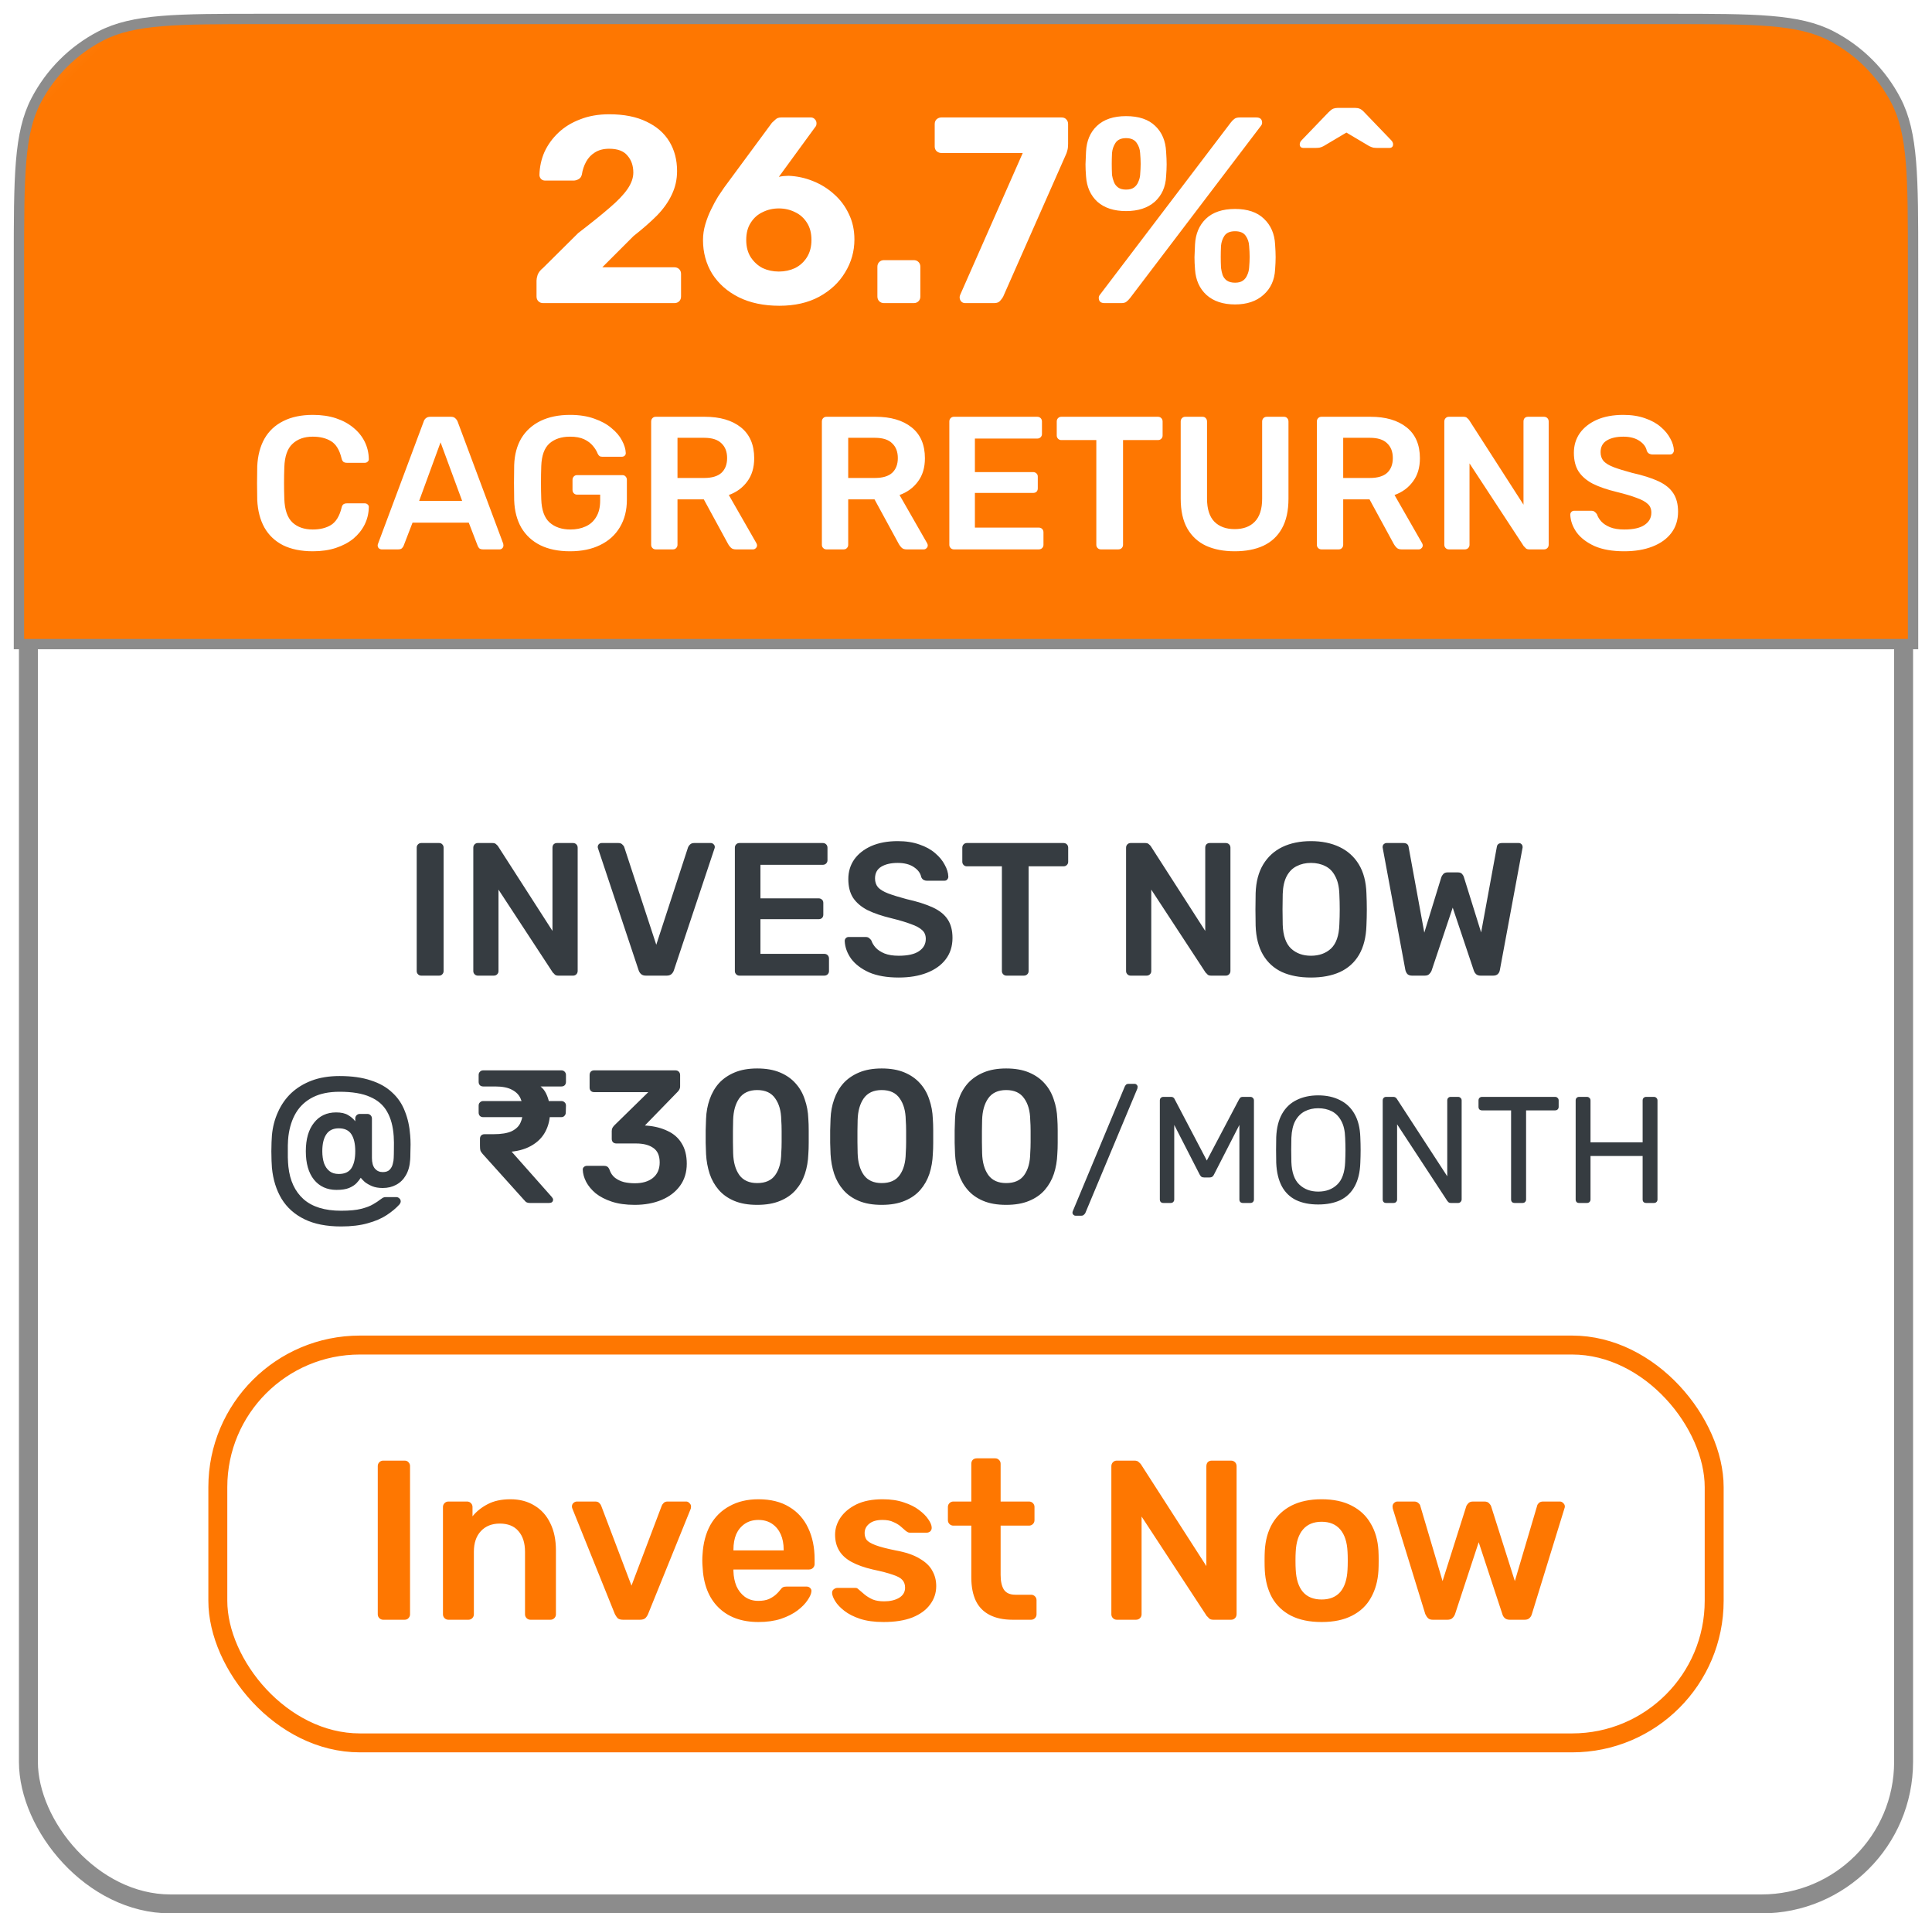 <svg width="102" height="101" viewBox="0 0 102 101" fill="none" xmlns="http://www.w3.org/2000/svg">
<rect x="1.5" y="1.5" width="99" height="99" rx="7.5" fill="white"/>
<rect x="1.5" y="1.5" width="99" height="99" rx="7.5" stroke="#8C8C8C"/>
<g clip-path="url(#clip0_1323_1335)">
<path d="M1 13.88C1 9.324 1 7.046 1.901 5.312C2.66 3.851 3.851 2.66 5.312 1.901C7.046 1 9.324 1 13.88 1H88.12C92.676 1 94.954 1 96.688 1.901C98.149 2.66 99.34 3.851 100.099 5.312C101 7.046 101 9.324 101 13.88V34H1V13.88Z" fill="#FE7701"/>
<path d="M28.676 16C28.573 16 28.489 15.967 28.424 15.902C28.358 15.837 28.326 15.753 28.326 15.65V14.81C28.326 14.735 28.344 14.637 28.382 14.516C28.428 14.385 28.526 14.259 28.676 14.138L30.524 12.304C31.205 11.781 31.756 11.338 32.176 10.974C32.605 10.61 32.922 10.279 33.128 9.98C33.333 9.681 33.436 9.392 33.436 9.112C33.436 8.748 33.333 8.449 33.128 8.216C32.932 7.973 32.61 7.852 32.162 7.852C31.863 7.852 31.611 7.917 31.406 8.048C31.21 8.169 31.056 8.333 30.944 8.538C30.832 8.743 30.757 8.967 30.72 9.21C30.692 9.331 30.631 9.415 30.538 9.462C30.454 9.509 30.365 9.532 30.272 9.532H28.788C28.694 9.532 28.62 9.504 28.564 9.448C28.508 9.383 28.48 9.313 28.48 9.238C28.489 8.809 28.578 8.403 28.746 8.02C28.923 7.637 29.17 7.297 29.488 6.998C29.805 6.699 30.188 6.466 30.636 6.298C31.084 6.121 31.592 6.032 32.162 6.032C32.946 6.032 33.604 6.163 34.136 6.424C34.668 6.676 35.069 7.026 35.34 7.474C35.61 7.922 35.746 8.44 35.746 9.028C35.746 9.476 35.652 9.891 35.466 10.274C35.288 10.657 35.027 11.025 34.682 11.38C34.336 11.725 33.926 12.085 33.45 12.458L31.798 14.11H35.606C35.708 14.11 35.792 14.143 35.858 14.208C35.923 14.273 35.956 14.357 35.956 14.46V15.65C35.956 15.753 35.923 15.837 35.858 15.902C35.792 15.967 35.708 16 35.606 16H28.676ZM41.147 16.14C40.325 16.14 39.611 15.991 39.005 15.692C38.407 15.393 37.941 14.983 37.605 14.46C37.278 13.928 37.115 13.331 37.115 12.668C37.115 12.388 37.157 12.108 37.241 11.828C37.325 11.548 37.427 11.287 37.549 11.044C37.67 10.792 37.791 10.568 37.913 10.372C38.043 10.176 38.151 10.017 38.235 9.896L40.755 6.48C40.801 6.433 40.862 6.377 40.937 6.312C41.011 6.237 41.114 6.2 41.245 6.2H42.813C42.897 6.2 42.967 6.233 43.023 6.298C43.079 6.354 43.107 6.424 43.107 6.508C43.107 6.545 43.102 6.583 43.093 6.62C43.083 6.648 43.069 6.671 43.051 6.69L41.119 9.336C41.193 9.317 41.277 9.303 41.371 9.294C41.473 9.285 41.562 9.28 41.637 9.28C42.085 9.299 42.514 9.392 42.925 9.56C43.345 9.728 43.718 9.961 44.045 10.26C44.371 10.549 44.628 10.895 44.815 11.296C45.011 11.697 45.109 12.145 45.109 12.64C45.109 13.265 44.945 13.844 44.619 14.376C44.301 14.908 43.844 15.337 43.247 15.664C42.659 15.981 41.959 16.14 41.147 16.14ZM41.119 14.334C41.427 14.334 41.711 14.273 41.973 14.152C42.234 14.021 42.444 13.83 42.603 13.578C42.761 13.326 42.841 13.023 42.841 12.668C42.841 12.304 42.761 12.001 42.603 11.758C42.444 11.506 42.234 11.319 41.973 11.198C41.711 11.067 41.427 11.002 41.119 11.002C40.811 11.002 40.526 11.067 40.265 11.198C40.003 11.319 39.793 11.506 39.635 11.758C39.476 12.001 39.397 12.304 39.397 12.668C39.397 13.023 39.476 13.326 39.635 13.578C39.803 13.83 40.013 14.021 40.265 14.152C40.526 14.273 40.811 14.334 41.119 14.334ZM46.672 16C46.57 16 46.486 15.967 46.42 15.902C46.355 15.837 46.322 15.753 46.322 15.65V14.082C46.322 13.979 46.355 13.895 46.42 13.83C46.486 13.765 46.57 13.732 46.672 13.732H48.24C48.343 13.732 48.427 13.765 48.492 13.83C48.558 13.895 48.59 13.979 48.59 14.082V15.65C48.59 15.753 48.558 15.837 48.492 15.902C48.427 15.967 48.343 16 48.24 16H46.672ZM50.958 16C50.874 16 50.804 15.972 50.748 15.916C50.692 15.851 50.664 15.776 50.664 15.692C50.664 15.655 50.673 15.613 50.692 15.566L53.996 8.076H49.698C49.605 8.076 49.521 8.043 49.446 7.978C49.381 7.913 49.348 7.833 49.348 7.74V6.55C49.348 6.447 49.381 6.363 49.446 6.298C49.521 6.233 49.605 6.2 49.698 6.2H56.04C56.152 6.2 56.236 6.233 56.292 6.298C56.357 6.363 56.39 6.447 56.39 6.55V7.6C56.39 7.74 56.376 7.857 56.348 7.95C56.329 8.034 56.297 8.123 56.25 8.216L52.96 15.664C52.932 15.72 52.881 15.79 52.806 15.874C52.741 15.958 52.633 16 52.484 16H50.958ZM58.317 16C58.111 16 58.009 15.907 58.009 15.72C58.009 15.664 58.027 15.613 58.065 15.566L64.981 6.466C65.046 6.382 65.111 6.317 65.177 6.27C65.242 6.223 65.335 6.2 65.457 6.2H66.325C66.53 6.2 66.633 6.293 66.633 6.48C66.633 6.536 66.614 6.587 66.577 6.634L59.661 15.734C59.595 15.818 59.53 15.883 59.465 15.93C59.409 15.977 59.315 16 59.185 16H58.317ZM65.205 16.07C64.57 16.07 64.066 15.902 63.693 15.566C63.329 15.23 63.128 14.782 63.091 14.222C63.072 13.979 63.063 13.765 63.063 13.578C63.072 13.391 63.081 13.167 63.091 12.906C63.119 12.346 63.31 11.893 63.665 11.548C64.029 11.203 64.542 11.03 65.205 11.03C65.867 11.03 66.376 11.203 66.731 11.548C67.095 11.893 67.291 12.346 67.319 12.906C67.337 13.167 67.347 13.391 67.347 13.578C67.347 13.765 67.337 13.979 67.319 14.222C67.291 14.782 67.085 15.23 66.703 15.566C66.329 15.902 65.83 16.07 65.205 16.07ZM65.205 14.922C65.382 14.922 65.522 14.885 65.625 14.81C65.727 14.735 65.802 14.637 65.849 14.516C65.905 14.395 65.937 14.269 65.947 14.138C65.965 13.923 65.975 13.732 65.975 13.564C65.975 13.387 65.965 13.191 65.947 12.976C65.937 12.78 65.877 12.603 65.765 12.444C65.653 12.285 65.466 12.206 65.205 12.206C64.943 12.206 64.757 12.285 64.645 12.444C64.542 12.603 64.481 12.78 64.463 12.976C64.453 13.191 64.449 13.387 64.449 13.564C64.449 13.732 64.453 13.923 64.463 14.138C64.481 14.269 64.509 14.395 64.547 14.516C64.593 14.637 64.668 14.735 64.771 14.81C64.883 14.885 65.027 14.922 65.205 14.922ZM59.451 11.142C58.816 11.142 58.312 10.979 57.939 10.652C57.575 10.316 57.374 9.868 57.337 9.308C57.318 9.065 57.309 8.855 57.309 8.678C57.318 8.491 57.327 8.267 57.337 8.006C57.365 7.437 57.556 6.984 57.911 6.648C58.275 6.303 58.788 6.13 59.451 6.13C60.123 6.13 60.636 6.303 60.991 6.648C61.345 6.984 61.537 7.437 61.565 8.006C61.583 8.267 61.593 8.491 61.593 8.678C61.593 8.855 61.583 9.065 61.565 9.308C61.537 9.868 61.336 10.316 60.963 10.652C60.589 10.979 60.085 11.142 59.451 11.142ZM59.451 10.008C59.628 10.008 59.768 9.971 59.871 9.896C59.973 9.821 60.048 9.723 60.095 9.602C60.151 9.481 60.183 9.359 60.193 9.238C60.211 9.014 60.221 8.818 60.221 8.65C60.221 8.473 60.211 8.281 60.193 8.076C60.183 7.88 60.123 7.703 60.011 7.544C59.899 7.376 59.712 7.292 59.451 7.292C59.189 7.292 59.003 7.376 58.891 7.544C58.788 7.703 58.727 7.88 58.709 8.076C58.699 8.281 58.695 8.473 58.695 8.65C58.695 8.818 58.699 9.014 58.709 9.238C58.727 9.359 58.76 9.481 58.807 9.602C58.853 9.723 58.928 9.821 59.031 9.896C59.133 9.971 59.273 10.008 59.451 10.008ZM68.83 7.81C68.69 7.81 68.62 7.745 68.62 7.614C68.62 7.539 68.657 7.465 68.732 7.39L70.132 5.934C70.234 5.831 70.318 5.766 70.384 5.738C70.458 5.71 70.538 5.696 70.622 5.696H71.546C71.639 5.696 71.718 5.71 71.784 5.738C71.858 5.766 71.942 5.831 72.036 5.934L73.436 7.39C73.51 7.465 73.548 7.539 73.548 7.614C73.548 7.745 73.478 7.81 73.338 7.81H72.75C72.675 7.81 72.596 7.805 72.512 7.796C72.437 7.777 72.362 7.749 72.288 7.712L71.084 6.998L69.88 7.712C69.814 7.749 69.74 7.777 69.656 7.796C69.572 7.805 69.492 7.81 69.418 7.81H68.83Z" fill="white"/>
<path d="M16.521 29.1C15.901 29.1 15.374 28.993 14.941 28.78C14.514 28.56 14.188 28.25 13.961 27.85C13.734 27.443 13.608 26.957 13.581 26.39C13.574 26.117 13.571 25.823 13.571 25.51C13.571 25.197 13.574 24.897 13.581 24.61C13.608 24.05 13.734 23.567 13.961 23.16C14.194 22.753 14.524 22.443 14.951 22.23C15.384 22.01 15.908 21.9 16.521 21.9C16.974 21.9 17.381 21.96 17.741 22.08C18.101 22.2 18.408 22.367 18.661 22.58C18.914 22.787 19.111 23.03 19.251 23.31C19.391 23.59 19.464 23.893 19.471 24.22C19.478 24.28 19.458 24.33 19.411 24.37C19.371 24.41 19.321 24.43 19.261 24.43H18.311C18.238 24.43 18.178 24.413 18.131 24.38C18.084 24.34 18.051 24.277 18.031 24.19C17.924 23.75 17.741 23.45 17.481 23.29C17.221 23.13 16.898 23.05 16.511 23.05C16.064 23.05 15.708 23.177 15.441 23.43C15.174 23.677 15.031 24.087 15.011 24.66C14.991 25.207 14.991 25.767 15.011 26.34C15.031 26.913 15.174 27.327 15.441 27.58C15.708 27.827 16.064 27.95 16.511 27.95C16.898 27.95 17.221 27.87 17.481 27.71C17.741 27.543 17.924 27.243 18.031 26.81C18.051 26.717 18.084 26.653 18.131 26.62C18.178 26.587 18.238 26.57 18.311 26.57H19.261C19.321 26.57 19.371 26.59 19.411 26.63C19.458 26.67 19.478 26.72 19.471 26.78C19.464 27.107 19.391 27.41 19.251 27.69C19.111 27.97 18.914 28.217 18.661 28.43C18.408 28.637 18.101 28.8 17.741 28.92C17.381 29.04 16.974 29.1 16.521 29.1ZM20.149 29C20.096 29 20.046 28.98 19.999 28.94C19.959 28.9 19.939 28.85 19.939 28.79C19.939 28.763 19.945 28.733 19.959 28.7L22.369 22.25C22.389 22.183 22.425 22.127 22.479 22.08C22.539 22.027 22.619 22 22.719 22H23.809C23.909 22 23.985 22.027 24.039 22.08C24.092 22.127 24.132 22.183 24.159 22.25L26.569 28.7C26.576 28.733 26.579 28.763 26.579 28.79C26.579 28.85 26.559 28.9 26.519 28.94C26.479 28.98 26.432 29 26.379 29H25.509C25.416 29 25.346 28.98 25.299 28.94C25.259 28.893 25.232 28.85 25.219 28.81L24.749 27.59H21.779L21.309 28.81C21.296 28.85 21.265 28.893 21.219 28.94C21.179 28.98 21.112 29 21.019 29H20.149ZM22.129 26.44H24.399L23.259 23.35L22.129 26.44ZM30.096 29.1C29.482 29.1 28.959 28.993 28.526 28.78C28.099 28.567 27.766 28.26 27.526 27.86C27.292 27.453 27.166 26.97 27.146 26.41C27.139 26.123 27.136 25.817 27.136 25.49C27.136 25.157 27.139 24.843 27.146 24.55C27.166 23.997 27.292 23.523 27.526 23.13C27.766 22.737 28.102 22.433 28.536 22.22C28.976 22.007 29.496 21.9 30.096 21.9C30.582 21.9 31.009 21.967 31.376 22.1C31.742 22.227 32.046 22.393 32.286 22.6C32.532 22.8 32.716 23.017 32.836 23.25C32.962 23.483 33.029 23.7 33.036 23.9C33.042 23.96 33.026 24.01 32.986 24.05C32.946 24.09 32.892 24.11 32.826 24.11H31.796C31.729 24.11 31.679 24.097 31.646 24.07C31.612 24.043 31.582 24.003 31.556 23.95C31.502 23.81 31.419 23.673 31.306 23.54C31.192 23.4 31.039 23.283 30.846 23.19C30.652 23.097 30.402 23.05 30.096 23.05C29.642 23.05 29.279 23.17 29.006 23.41C28.739 23.65 28.596 24.047 28.576 24.6C28.556 25.18 28.556 25.767 28.576 26.36C28.596 26.927 28.742 27.333 29.016 27.58C29.296 27.827 29.662 27.95 30.116 27.95C30.416 27.95 30.682 27.897 30.916 27.79C31.156 27.683 31.342 27.517 31.476 27.29C31.616 27.063 31.686 26.773 31.686 26.42V26.11H30.466C30.399 26.11 30.342 26.087 30.296 26.04C30.249 25.993 30.226 25.933 30.226 25.86V25.33C30.226 25.257 30.249 25.197 30.296 25.15C30.342 25.103 30.399 25.08 30.466 25.08H32.856C32.929 25.08 32.986 25.103 33.026 25.15C33.072 25.197 33.096 25.257 33.096 25.33V26.38C33.096 26.94 32.972 27.423 32.726 27.83C32.486 28.237 32.139 28.55 31.686 28.77C31.239 28.99 30.709 29.1 30.096 29.1ZM34.618 29C34.551 29 34.494 28.977 34.448 28.93C34.401 28.883 34.378 28.827 34.378 28.76V22.25C34.378 22.177 34.401 22.117 34.448 22.07C34.494 22.023 34.551 22 34.618 22H37.208C38.014 22 38.651 22.187 39.118 22.56C39.584 22.933 39.818 23.477 39.818 24.19C39.818 24.683 39.694 25.093 39.448 25.42C39.208 25.747 38.884 25.983 38.478 26.13L39.938 28.68C39.958 28.72 39.968 28.757 39.968 28.79C39.968 28.85 39.944 28.9 39.898 28.94C39.858 28.98 39.811 29 39.758 29H38.848C38.734 29 38.648 28.97 38.588 28.91C38.528 28.85 38.481 28.79 38.448 28.73L37.158 26.36H35.768V28.76C35.768 28.827 35.744 28.883 35.698 28.93C35.658 28.977 35.601 29 35.528 29H34.618ZM35.768 25.23H37.178C37.584 25.23 37.888 25.14 38.088 24.96C38.288 24.773 38.388 24.513 38.388 24.18C38.388 23.847 38.288 23.587 38.088 23.4C37.894 23.207 37.591 23.11 37.178 23.11H35.768V25.23ZM43.631 29C43.565 29 43.508 28.977 43.461 28.93C43.415 28.883 43.391 28.827 43.391 28.76V22.25C43.391 22.177 43.415 22.117 43.461 22.07C43.508 22.023 43.565 22 43.631 22H46.221C47.028 22 47.665 22.187 48.131 22.56C48.598 22.933 48.831 23.477 48.831 24.19C48.831 24.683 48.708 25.093 48.461 25.42C48.221 25.747 47.898 25.983 47.491 26.13L48.951 28.68C48.971 28.72 48.981 28.757 48.981 28.79C48.981 28.85 48.958 28.9 48.911 28.94C48.871 28.98 48.825 29 48.771 29H47.861C47.748 29 47.661 28.97 47.601 28.91C47.541 28.85 47.495 28.79 47.461 28.73L46.171 26.36H44.781V28.76C44.781 28.827 44.758 28.883 44.711 28.93C44.671 28.977 44.615 29 44.541 29H43.631ZM44.781 25.23H46.191C46.598 25.23 46.901 25.14 47.101 24.96C47.301 24.773 47.401 24.513 47.401 24.18C47.401 23.847 47.301 23.587 47.101 23.4C46.908 23.207 46.605 23.11 46.191 23.11H44.781V25.23ZM50.36 29C50.293 29 50.236 28.977 50.19 28.93C50.143 28.883 50.12 28.827 50.12 28.76V22.25C50.12 22.177 50.143 22.117 50.19 22.07C50.236 22.023 50.293 22 50.36 22H54.76C54.833 22 54.893 22.023 54.94 22.07C54.986 22.117 55.01 22.177 55.01 22.25V22.91C55.01 22.977 54.986 23.033 54.94 23.08C54.893 23.127 54.833 23.15 54.76 23.15H51.47V24.92H54.54C54.613 24.92 54.673 24.943 54.72 24.99C54.767 25.03 54.79 25.087 54.79 25.16V25.78C54.79 25.853 54.767 25.913 54.72 25.96C54.673 26 54.613 26.02 54.54 26.02H51.47V27.85H54.84C54.913 27.85 54.973 27.873 55.02 27.92C55.066 27.967 55.09 28.027 55.09 28.1V28.76C55.09 28.827 55.066 28.883 55.02 28.93C54.973 28.977 54.913 29 54.84 29H50.36ZM58.12 29C58.054 29 57.997 28.977 57.95 28.93C57.904 28.883 57.88 28.827 57.88 28.76V23.23H56.031C55.964 23.23 55.907 23.207 55.861 23.16C55.814 23.113 55.791 23.057 55.791 22.99V22.25C55.791 22.177 55.814 22.117 55.861 22.07C55.907 22.023 55.964 22 56.031 22H61.13C61.204 22 61.264 22.023 61.31 22.07C61.357 22.117 61.38 22.177 61.38 22.25V22.99C61.38 23.057 61.357 23.113 61.31 23.16C61.264 23.207 61.204 23.23 61.13 23.23H59.291V28.76C59.291 28.827 59.267 28.883 59.221 28.93C59.174 28.977 59.114 29 59.041 29H58.12ZM65.185 29.1C64.605 29.1 64.102 29.003 63.675 28.81C63.249 28.61 62.919 28.307 62.685 27.9C62.452 27.487 62.335 26.96 62.335 26.32V22.25C62.335 22.177 62.359 22.117 62.405 22.07C62.452 22.023 62.509 22 62.575 22H63.485C63.559 22 63.615 22.023 63.655 22.07C63.702 22.117 63.725 22.177 63.725 22.25V26.32C63.725 26.867 63.855 27.273 64.115 27.54C64.375 27.8 64.732 27.93 65.185 27.93C65.639 27.93 65.992 27.8 66.245 27.54C66.505 27.273 66.635 26.867 66.635 26.32V22.25C66.635 22.177 66.659 22.117 66.705 22.07C66.752 22.023 66.812 22 66.885 22H67.785C67.859 22 67.915 22.023 67.955 22.07C68.002 22.117 68.025 22.177 68.025 22.25V26.32C68.025 26.96 67.909 27.487 67.675 27.9C67.449 28.307 67.122 28.61 66.695 28.81C66.275 29.003 65.772 29.1 65.185 29.1ZM69.764 29C69.698 29 69.641 28.977 69.594 28.93C69.547 28.883 69.524 28.827 69.524 28.76V22.25C69.524 22.177 69.547 22.117 69.594 22.07C69.641 22.023 69.698 22 69.764 22H72.354C73.161 22 73.797 22.187 74.264 22.56C74.731 22.933 74.964 23.477 74.964 24.19C74.964 24.683 74.841 25.093 74.594 25.42C74.354 25.747 74.031 25.983 73.624 26.13L75.084 28.68C75.104 28.72 75.114 28.757 75.114 28.79C75.114 28.85 75.091 28.9 75.044 28.94C75.004 28.98 74.957 29 74.904 29H73.994C73.881 29 73.794 28.97 73.734 28.91C73.674 28.85 73.627 28.79 73.594 28.73L72.304 26.36H70.914V28.76C70.914 28.827 70.891 28.883 70.844 28.93C70.804 28.977 70.748 29 70.674 29H69.764ZM70.914 25.23H72.324C72.731 25.23 73.034 25.14 73.234 24.96C73.434 24.773 73.534 24.513 73.534 24.18C73.534 23.847 73.434 23.587 73.234 23.4C73.041 23.207 72.737 23.11 72.324 23.11H70.914V25.23ZM76.493 29C76.426 29 76.369 28.977 76.323 28.93C76.276 28.883 76.253 28.827 76.253 28.76V22.25C76.253 22.177 76.276 22.117 76.323 22.07C76.369 22.023 76.426 22 76.493 22H77.263C77.356 22 77.423 22.023 77.463 22.07C77.509 22.11 77.539 22.14 77.553 22.16L80.433 26.64V22.25C80.433 22.177 80.453 22.117 80.493 22.07C80.539 22.023 80.599 22 80.673 22H81.513C81.586 22 81.646 22.023 81.693 22.07C81.739 22.117 81.763 22.177 81.763 22.25V28.75C81.763 28.823 81.739 28.883 81.693 28.93C81.646 28.977 81.589 29 81.523 29H80.743C80.649 29 80.583 28.977 80.543 28.93C80.503 28.883 80.473 28.853 80.453 28.84L77.583 24.46V28.76C77.583 28.827 77.559 28.883 77.513 28.93C77.466 28.977 77.406 29 77.333 29H76.493ZM85.753 29.1C85.133 29.1 84.613 29.01 84.193 28.83C83.78 28.643 83.463 28.403 83.243 28.11C83.03 27.81 82.916 27.497 82.903 27.17C82.903 27.11 82.923 27.06 82.963 27.02C83.003 26.98 83.053 26.96 83.113 26.96H84.003C84.09 26.96 84.153 26.98 84.193 27.02C84.24 27.053 84.28 27.097 84.313 27.15C84.353 27.277 84.43 27.403 84.543 27.53C84.656 27.65 84.81 27.75 85.003 27.83C85.203 27.91 85.453 27.95 85.753 27.95C86.233 27.95 86.59 27.87 86.823 27.71C87.063 27.55 87.183 27.333 87.183 27.06C87.183 26.867 87.12 26.713 86.993 26.6C86.866 26.48 86.67 26.373 86.403 26.28C86.143 26.18 85.796 26.077 85.363 25.97C84.863 25.85 84.443 25.707 84.103 25.54C83.77 25.367 83.516 25.15 83.343 24.89C83.176 24.63 83.093 24.3 83.093 23.9C83.093 23.513 83.196 23.17 83.403 22.87C83.616 22.57 83.916 22.333 84.303 22.16C84.696 21.987 85.163 21.9 85.703 21.9C86.136 21.9 86.52 21.96 86.853 22.08C87.186 22.193 87.463 22.347 87.683 22.54C87.903 22.727 88.07 22.93 88.183 23.15C88.303 23.363 88.366 23.573 88.373 23.78C88.373 23.833 88.353 23.883 88.313 23.93C88.28 23.97 88.23 23.99 88.163 23.99H87.233C87.18 23.99 87.126 23.977 87.073 23.95C87.02 23.923 86.976 23.873 86.943 23.8C86.903 23.593 86.773 23.417 86.553 23.27C86.333 23.123 86.05 23.05 85.703 23.05C85.343 23.05 85.053 23.117 84.833 23.25C84.613 23.383 84.503 23.59 84.503 23.87C84.503 24.057 84.556 24.213 84.663 24.34C84.776 24.46 84.953 24.567 85.193 24.66C85.44 24.753 85.763 24.853 86.163 24.96C86.73 25.087 87.193 25.233 87.553 25.4C87.913 25.567 88.176 25.78 88.343 26.04C88.51 26.293 88.593 26.617 88.593 27.01C88.593 27.45 88.473 27.827 88.233 28.14C88 28.447 87.67 28.683 87.243 28.85C86.816 29.017 86.32 29.1 85.753 29.1Z" fill="white"/>
<g filter="url(#filter0_f_1323_1335)">
<rect x="-51.372" y="11.167" width="160.793" height="47.73" transform="rotate(-45 -51.372 11.167)" fill="url(#paint0_linear_1323_1335)"/>
</g>
</g>
<path d="M1 13.88C1 9.324 1 7.046 1.901 5.312C2.66 3.851 3.851 2.66 5.312 1.901C7.046 1 9.324 1 13.88 1H88.12C92.676 1 94.954 1 96.688 1.901C98.149 2.66 99.34 3.851 100.099 5.312C101 7.046 101 9.324 101 13.88V34H1V13.88Z" stroke="#8C8C8C" stroke-width="0.546"/>
<path d="M22.24 51.5C22.173 51.5 22.116 51.477 22.07 51.43C22.023 51.383 22 51.327 22 51.26V44.74C22 44.673 22.023 44.617 22.07 44.57C22.116 44.523 22.173 44.5 22.24 44.5H23.18C23.253 44.5 23.31 44.523 23.35 44.57C23.396 44.617 23.42 44.673 23.42 44.74V51.26C23.42 51.327 23.396 51.383 23.35 51.43C23.31 51.477 23.253 51.5 23.18 51.5H22.24ZM25.228 51.5C25.161 51.5 25.105 51.477 25.058 51.43C25.011 51.383 24.988 51.327 24.988 51.26V44.75C24.988 44.677 25.011 44.617 25.058 44.57C25.105 44.523 25.161 44.5 25.228 44.5H25.998C26.091 44.5 26.158 44.523 26.198 44.57C26.245 44.61 26.275 44.64 26.288 44.66L29.168 49.14V44.75C29.168 44.677 29.188 44.617 29.228 44.57C29.275 44.523 29.335 44.5 29.408 44.5H30.248C30.321 44.5 30.381 44.523 30.428 44.57C30.475 44.617 30.498 44.677 30.498 44.75V51.25C30.498 51.323 30.475 51.383 30.428 51.43C30.381 51.477 30.325 51.5 30.258 51.5H29.478C29.385 51.5 29.318 51.477 29.278 51.43C29.238 51.383 29.208 51.353 29.188 51.34L26.318 46.96V51.26C26.318 51.327 26.295 51.383 26.248 51.43C26.201 51.477 26.141 51.5 26.068 51.5H25.228ZM34.098 51.5C33.992 51.5 33.908 51.473 33.848 51.42C33.788 51.367 33.745 51.3 33.718 51.22L31.578 44.8C31.565 44.767 31.558 44.737 31.558 44.71C31.558 44.65 31.578 44.6 31.618 44.56C31.658 44.52 31.708 44.5 31.768 44.5H32.648C32.742 44.5 32.812 44.527 32.858 44.58C32.912 44.627 32.945 44.673 32.958 44.72L34.648 49.87L36.328 44.72C36.348 44.673 36.382 44.627 36.428 44.58C36.482 44.527 36.555 44.5 36.648 44.5H37.528C37.582 44.5 37.628 44.52 37.668 44.56C37.715 44.6 37.738 44.65 37.738 44.71C37.738 44.737 37.732 44.767 37.718 44.8L35.578 51.22C35.552 51.3 35.508 51.367 35.448 51.42C35.388 51.473 35.305 51.5 35.198 51.5H34.098ZM39.037 51.5C38.97 51.5 38.913 51.477 38.867 51.43C38.82 51.383 38.797 51.327 38.797 51.26V44.75C38.797 44.677 38.82 44.617 38.867 44.57C38.913 44.523 38.97 44.5 39.037 44.5H43.437C43.51 44.5 43.57 44.523 43.617 44.57C43.663 44.617 43.687 44.677 43.687 44.75V45.41C43.687 45.477 43.663 45.533 43.617 45.58C43.57 45.627 43.51 45.65 43.437 45.65H40.147V47.42H43.217C43.29 47.42 43.35 47.443 43.397 47.49C43.443 47.53 43.467 47.587 43.467 47.66V48.28C43.467 48.353 43.443 48.413 43.397 48.46C43.35 48.5 43.29 48.52 43.217 48.52H40.147V50.35H43.517C43.59 50.35 43.65 50.373 43.697 50.42C43.743 50.467 43.767 50.527 43.767 50.6V51.26C43.767 51.327 43.743 51.383 43.697 51.43C43.65 51.477 43.59 51.5 43.517 51.5H39.037ZM47.447 51.6C46.827 51.6 46.307 51.51 45.887 51.33C45.474 51.143 45.157 50.903 44.937 50.61C44.724 50.31 44.611 49.997 44.597 49.67C44.597 49.61 44.617 49.56 44.657 49.52C44.697 49.48 44.747 49.46 44.807 49.46H45.697C45.784 49.46 45.847 49.48 45.887 49.52C45.934 49.553 45.974 49.597 46.007 49.65C46.047 49.777 46.124 49.903 46.237 50.03C46.351 50.15 46.504 50.25 46.697 50.33C46.897 50.41 47.147 50.45 47.447 50.45C47.927 50.45 48.284 50.37 48.517 50.21C48.757 50.05 48.877 49.833 48.877 49.56C48.877 49.367 48.814 49.213 48.687 49.1C48.561 48.98 48.364 48.873 48.097 48.78C47.837 48.68 47.491 48.577 47.057 48.47C46.557 48.35 46.137 48.207 45.797 48.04C45.464 47.867 45.211 47.65 45.037 47.39C44.871 47.13 44.787 46.8 44.787 46.4C44.787 46.013 44.891 45.67 45.097 45.37C45.311 45.07 45.611 44.833 45.997 44.66C46.391 44.487 46.857 44.4 47.397 44.4C47.831 44.4 48.214 44.46 48.547 44.58C48.881 44.693 49.157 44.847 49.377 45.04C49.597 45.227 49.764 45.43 49.877 45.65C49.997 45.863 50.061 46.073 50.067 46.28C50.067 46.333 50.047 46.383 50.007 46.43C49.974 46.47 49.924 46.49 49.857 46.49H48.927C48.874 46.49 48.821 46.477 48.767 46.45C48.714 46.423 48.671 46.373 48.637 46.3C48.597 46.093 48.467 45.917 48.247 45.77C48.027 45.623 47.744 45.55 47.397 45.55C47.037 45.55 46.747 45.617 46.527 45.75C46.307 45.883 46.197 46.09 46.197 46.37C46.197 46.557 46.251 46.713 46.357 46.84C46.471 46.96 46.647 47.067 46.887 47.16C47.134 47.253 47.457 47.353 47.857 47.46C48.424 47.587 48.887 47.733 49.247 47.9C49.607 48.067 49.871 48.28 50.037 48.54C50.204 48.793 50.287 49.117 50.287 49.51C50.287 49.95 50.167 50.327 49.927 50.64C49.694 50.947 49.364 51.183 48.937 51.35C48.511 51.517 48.014 51.6 47.447 51.6ZM53.135 51.5C53.069 51.5 53.012 51.477 52.965 51.43C52.919 51.383 52.895 51.327 52.895 51.26V45.73H51.045C50.978 45.73 50.922 45.707 50.875 45.66C50.828 45.613 50.805 45.557 50.805 45.49V44.75C50.805 44.677 50.828 44.617 50.875 44.57C50.922 44.523 50.978 44.5 51.045 44.5H56.145C56.218 44.5 56.279 44.523 56.325 44.57C56.372 44.617 56.395 44.677 56.395 44.75V45.49C56.395 45.557 56.372 45.613 56.325 45.66C56.279 45.707 56.218 45.73 56.145 45.73H54.305V51.26C54.305 51.327 54.282 51.383 54.235 51.43C54.188 51.477 54.129 51.5 54.055 51.5H53.135ZM59.691 51.5C59.624 51.5 59.568 51.477 59.521 51.43C59.474 51.383 59.451 51.327 59.451 51.26V44.75C59.451 44.677 59.474 44.617 59.521 44.57C59.568 44.523 59.624 44.5 59.691 44.5H60.461C60.554 44.5 60.621 44.523 60.661 44.57C60.708 44.61 60.738 44.64 60.751 44.66L63.631 49.14V44.75C63.631 44.677 63.651 44.617 63.691 44.57C63.738 44.523 63.798 44.5 63.871 44.5H64.711C64.784 44.5 64.844 44.523 64.891 44.57C64.938 44.617 64.961 44.677 64.961 44.75V51.25C64.961 51.323 64.938 51.383 64.891 51.43C64.844 51.477 64.788 51.5 64.721 51.5H63.941C63.848 51.5 63.781 51.477 63.741 51.43C63.701 51.383 63.671 51.353 63.651 51.34L60.781 46.96V51.26C60.781 51.327 60.758 51.383 60.711 51.43C60.664 51.477 60.604 51.5 60.531 51.5H59.691ZM69.211 51.6C68.618 51.6 68.108 51.503 67.681 51.31C67.254 51.11 66.921 50.807 66.681 50.4C66.441 49.987 66.311 49.473 66.291 48.86C66.284 48.573 66.281 48.29 66.281 48.01C66.281 47.73 66.284 47.443 66.291 47.15C66.311 46.543 66.445 46.037 66.691 45.63C66.938 45.223 67.275 44.917 67.701 44.71C68.135 44.503 68.638 44.4 69.211 44.4C69.784 44.4 70.288 44.503 70.721 44.71C71.154 44.917 71.495 45.223 71.741 45.63C71.988 46.037 72.121 46.543 72.141 47.15C72.154 47.443 72.161 47.73 72.161 48.01C72.161 48.29 72.154 48.573 72.141 48.86C72.121 49.473 71.991 49.987 71.751 50.4C71.511 50.807 71.174 51.11 70.741 51.31C70.314 51.503 69.805 51.6 69.211 51.6ZM69.211 50.45C69.644 50.45 69.998 50.323 70.271 50.07C70.544 49.81 70.691 49.39 70.711 48.81C70.725 48.517 70.731 48.247 70.731 48C70.731 47.747 70.725 47.477 70.711 47.19C70.698 46.803 70.624 46.49 70.491 46.25C70.365 46.003 70.191 45.827 69.971 45.72C69.751 45.607 69.498 45.55 69.211 45.55C68.931 45.55 68.681 45.607 68.461 45.72C68.241 45.827 68.064 46.003 67.931 46.25C67.805 46.49 67.734 46.803 67.721 47.19C67.715 47.477 67.711 47.747 67.711 48C67.711 48.247 67.715 48.517 67.721 48.81C67.741 49.39 67.888 49.81 68.161 50.07C68.434 50.323 68.784 50.45 69.211 50.45ZM74.546 51.5C74.446 51.5 74.366 51.473 74.306 51.42C74.253 51.36 74.216 51.287 74.196 51.2L73.006 44.79C73.006 44.77 73.003 44.753 72.996 44.74C72.996 44.727 72.996 44.717 72.996 44.71C72.996 44.65 73.016 44.6 73.056 44.56C73.103 44.52 73.153 44.5 73.206 44.5H74.086C74.253 44.5 74.346 44.567 74.366 44.7L75.196 49.23L76.096 46.3C76.116 46.247 76.15 46.193 76.196 46.14C76.249 46.08 76.326 46.05 76.426 46.05H76.966C77.073 46.05 77.15 46.08 77.196 46.14C77.243 46.193 77.273 46.247 77.286 46.3L78.196 49.22L79.026 44.7C79.046 44.567 79.139 44.5 79.306 44.5H80.186C80.24 44.5 80.286 44.52 80.326 44.56C80.366 44.6 80.386 44.65 80.386 44.71C80.386 44.717 80.386 44.727 80.386 44.74C80.386 44.753 80.383 44.77 80.376 44.79L79.186 51.2C79.173 51.287 79.136 51.36 79.076 51.42C79.016 51.473 78.936 51.5 78.836 51.5H78.166C78.066 51.5 77.986 51.473 77.926 51.42C77.873 51.367 77.836 51.31 77.816 51.25L76.696 47.91L75.576 51.25C75.549 51.31 75.51 51.367 75.456 51.42C75.403 51.473 75.323 51.5 75.216 51.5H74.546ZM18.006 64.74C17.239 64.74 16.596 64.613 16.076 64.36C15.556 64.107 15.152 63.747 14.866 63.28C14.586 62.813 14.416 62.267 14.356 61.64C14.349 61.547 14.342 61.423 14.336 61.27C14.329 61.11 14.326 60.943 14.326 60.77C14.326 60.597 14.329 60.437 14.336 60.29C14.342 60.137 14.349 60.017 14.356 59.93C14.396 59.49 14.502 59.08 14.676 58.7C14.849 58.313 15.082 57.98 15.376 57.7C15.676 57.42 16.036 57.2 16.456 57.04C16.882 56.88 17.372 56.8 17.926 56.8C18.572 56.8 19.122 56.877 19.576 57.03C20.036 57.177 20.412 57.39 20.706 57.67C21.006 57.943 21.229 58.273 21.376 58.66C21.529 59.04 21.622 59.463 21.656 59.93C21.669 60.083 21.676 60.243 21.676 60.41C21.676 60.577 21.672 60.733 21.666 60.88C21.666 61.02 21.662 61.13 21.656 61.21C21.636 61.537 21.559 61.813 21.426 62.04C21.299 62.26 21.129 62.427 20.916 62.54C20.709 62.653 20.472 62.71 20.206 62.71C19.986 62.71 19.796 62.677 19.636 62.61C19.482 62.543 19.356 62.47 19.256 62.39C19.162 62.303 19.092 62.23 19.046 62.17C18.992 62.257 18.919 62.35 18.826 62.45C18.732 62.55 18.599 62.637 18.426 62.71C18.259 62.777 18.039 62.81 17.766 62.81C17.266 62.81 16.869 62.63 16.576 62.27C16.289 61.91 16.146 61.41 16.146 60.77C16.146 60.13 16.289 59.63 16.576 59.27C16.862 58.903 17.252 58.72 17.746 58.72C18.012 58.72 18.222 58.767 18.376 58.86C18.536 58.953 18.662 59.063 18.756 59.19V59.04C18.756 58.973 18.779 58.917 18.826 58.87C18.872 58.823 18.929 58.8 18.996 58.8H19.396C19.462 58.8 19.519 58.823 19.566 58.87C19.612 58.917 19.636 58.973 19.636 59.04V61.12C19.636 61.373 19.689 61.563 19.796 61.69C19.902 61.81 20.039 61.87 20.206 61.87C20.366 61.87 20.486 61.83 20.566 61.75C20.652 61.663 20.709 61.56 20.736 61.44C20.769 61.32 20.786 61.213 20.786 61.12C20.792 61 20.796 60.837 20.796 60.63C20.802 60.423 20.799 60.207 20.786 59.98C20.752 59.46 20.636 59.027 20.436 58.68C20.242 58.333 19.942 58.073 19.536 57.9C19.136 57.72 18.599 57.63 17.926 57.63C17.366 57.63 16.896 57.727 16.516 57.92C16.136 58.113 15.839 58.387 15.626 58.74C15.419 59.087 15.286 59.5 15.226 59.98C15.212 60.093 15.202 60.253 15.196 60.46C15.196 60.667 15.196 60.877 15.196 61.09C15.202 61.297 15.212 61.463 15.226 61.59C15.306 62.323 15.572 62.893 16.026 63.3C16.486 63.707 17.146 63.91 18.006 63.91C18.452 63.91 18.806 63.877 19.066 63.81C19.332 63.743 19.542 63.663 19.696 63.57C19.849 63.483 19.976 63.4 20.076 63.32C20.122 63.287 20.166 63.257 20.206 63.23C20.252 63.203 20.306 63.19 20.366 63.19H20.916C20.982 63.19 21.039 63.213 21.086 63.26C21.132 63.3 21.156 63.353 21.156 63.42C21.156 63.447 21.149 63.473 21.136 63.5C21.122 63.52 21.109 63.543 21.096 63.57C20.916 63.77 20.689 63.96 20.416 64.14C20.142 64.32 19.809 64.463 19.416 64.57C19.022 64.683 18.552 64.74 18.006 64.74ZM17.886 61.97C18.199 61.97 18.422 61.867 18.556 61.66C18.689 61.453 18.756 61.157 18.756 60.77C18.756 60.383 18.689 60.087 18.556 59.88C18.422 59.667 18.199 59.56 17.886 59.56C17.586 59.56 17.366 59.667 17.226 59.88C17.086 60.087 17.016 60.383 17.016 60.77C17.016 61.003 17.046 61.213 17.106 61.4C17.172 61.58 17.269 61.72 17.396 61.82C17.522 61.92 17.686 61.97 17.886 61.97ZM27.98 63.5C27.886 63.5 27.813 63.48 27.76 63.44C27.713 63.393 27.67 63.347 27.63 63.3L25.48 60.91C25.42 60.843 25.38 60.78 25.36 60.72C25.346 60.66 25.34 60.577 25.34 60.47V60.11C25.34 60.043 25.36 59.987 25.4 59.94C25.446 59.893 25.506 59.87 25.58 59.87H26.05C26.47 59.87 26.793 59.817 27.02 59.71C27.246 59.597 27.4 59.447 27.48 59.26C27.566 59.073 27.61 58.857 27.61 58.61C27.61 58.377 27.566 58.167 27.48 57.98C27.4 57.793 27.253 57.643 27.04 57.53C26.826 57.41 26.526 57.35 26.14 57.35H25.51C25.443 57.35 25.386 57.33 25.34 57.29C25.293 57.243 25.27 57.183 25.27 57.11V56.74C25.27 56.673 25.293 56.617 25.34 56.57C25.386 56.523 25.443 56.5 25.51 56.5H29.64C29.706 56.5 29.763 56.523 29.81 56.57C29.856 56.617 29.88 56.673 29.88 56.74V57.11C29.88 57.183 29.856 57.243 29.81 57.29C29.763 57.33 29.706 57.35 29.64 57.35H28.05L28.07 57.11C28.436 57.223 28.69 57.427 28.83 57.72C28.97 58.007 29.04 58.33 29.04 58.69C29.04 59.077 28.956 59.427 28.79 59.74C28.623 60.053 28.37 60.303 28.03 60.49C27.696 60.677 27.283 60.783 26.79 60.81L26.44 60.84L26.55 60.27L29.12 63.17C29.173 63.23 29.2 63.28 29.2 63.32C29.2 63.38 29.18 63.427 29.14 63.46C29.1 63.487 29.05 63.5 28.99 63.5H27.98ZM25.51 58.97C25.436 58.97 25.376 58.947 25.33 58.9C25.29 58.853 25.27 58.797 25.27 58.73V58.36C25.27 58.287 25.293 58.23 25.34 58.19C25.386 58.143 25.443 58.12 25.51 58.12H29.64C29.706 58.12 29.763 58.143 29.81 58.19C29.856 58.23 29.88 58.287 29.88 58.36L29.87 58.73C29.87 58.797 29.846 58.853 29.8 58.9C29.76 58.947 29.703 58.97 29.63 58.97H25.51ZM33.508 63.6C33.041 63.6 32.638 63.543 32.297 63.43C31.957 63.317 31.674 63.17 31.448 62.99C31.227 62.803 31.061 62.603 30.948 62.39C30.834 62.17 30.774 61.953 30.767 61.74C30.767 61.68 30.788 61.633 30.828 61.6C30.874 61.56 30.927 61.54 30.988 61.54H31.887C31.954 61.54 32.011 61.553 32.057 61.58C32.104 61.607 32.144 61.66 32.178 61.74C32.237 61.92 32.334 62.063 32.468 62.17C32.608 62.277 32.767 62.353 32.947 62.4C33.127 62.44 33.318 62.46 33.517 62.46C33.917 62.46 34.234 62.367 34.468 62.18C34.708 61.987 34.828 61.713 34.828 61.36C34.828 61.007 34.718 60.753 34.498 60.6C34.278 60.44 33.971 60.36 33.578 60.36H32.547C32.474 60.36 32.414 60.34 32.367 60.3C32.321 60.253 32.297 60.193 32.297 60.12V59.7C32.297 59.633 32.311 59.577 32.337 59.53C32.371 59.477 32.404 59.433 32.438 59.4L34.227 57.65H31.367C31.294 57.65 31.234 57.627 31.188 57.58C31.148 57.533 31.128 57.477 31.128 57.41V56.75C31.128 56.677 31.148 56.617 31.188 56.57C31.234 56.523 31.294 56.5 31.367 56.5H35.657C35.731 56.5 35.791 56.523 35.837 56.57C35.884 56.617 35.907 56.677 35.907 56.75V57.35C35.907 57.41 35.894 57.463 35.867 57.51C35.841 57.557 35.811 57.597 35.778 57.63L34.047 59.41L34.167 59.42C34.574 59.453 34.934 59.547 35.248 59.7C35.568 59.847 35.814 60.063 35.987 60.35C36.167 60.637 36.258 60.997 36.258 61.43C36.258 61.883 36.138 62.273 35.898 62.6C35.664 62.92 35.341 63.167 34.928 63.34C34.514 63.513 34.041 63.6 33.508 63.6ZM39.976 63.6C39.503 63.6 39.1 63.53 38.766 63.39C38.433 63.25 38.16 63.057 37.946 62.81C37.733 62.563 37.573 62.28 37.466 61.96C37.36 61.633 37.296 61.287 37.276 60.92C37.27 60.74 37.263 60.543 37.256 60.33C37.256 60.11 37.256 59.89 37.256 59.67C37.263 59.45 37.27 59.247 37.276 59.06C37.29 58.693 37.353 58.35 37.466 58.03C37.58 57.703 37.743 57.42 37.956 57.18C38.176 56.94 38.453 56.75 38.786 56.61C39.12 56.47 39.516 56.4 39.976 56.4C40.443 56.4 40.843 56.47 41.176 56.61C41.51 56.75 41.783 56.94 41.996 57.18C42.216 57.42 42.38 57.703 42.486 58.03C42.6 58.35 42.663 58.693 42.676 59.06C42.69 59.247 42.696 59.45 42.696 59.67C42.696 59.89 42.696 60.11 42.696 60.33C42.696 60.543 42.69 60.74 42.676 60.92C42.663 61.287 42.603 61.633 42.496 61.96C42.39 62.28 42.23 62.563 42.016 62.81C41.803 63.057 41.526 63.25 41.186 63.39C40.853 63.53 40.45 63.6 39.976 63.6ZM39.976 62.45C40.41 62.45 40.726 62.31 40.926 62.03C41.133 61.743 41.24 61.357 41.246 60.87C41.26 60.677 41.266 60.483 41.266 60.29C41.266 60.09 41.266 59.89 41.266 59.69C41.266 59.49 41.26 59.3 41.246 59.12C41.24 58.647 41.133 58.267 40.926 57.98C40.726 57.687 40.41 57.54 39.976 57.54C39.55 57.54 39.233 57.687 39.026 57.98C38.826 58.267 38.72 58.647 38.706 59.12C38.706 59.3 38.703 59.49 38.696 59.69C38.696 59.89 38.696 60.09 38.696 60.29C38.703 60.483 38.706 60.677 38.706 60.87C38.72 61.357 38.83 61.743 39.036 62.03C39.243 62.31 39.556 62.45 39.976 62.45ZM46.549 63.6C46.075 63.6 45.672 63.53 45.339 63.39C45.005 63.25 44.732 63.057 44.519 62.81C44.305 62.563 44.145 62.28 44.039 61.96C43.932 61.633 43.869 61.287 43.849 60.92C43.842 60.74 43.835 60.543 43.829 60.33C43.829 60.11 43.829 59.89 43.829 59.67C43.835 59.45 43.842 59.247 43.849 59.06C43.862 58.693 43.925 58.35 44.039 58.03C44.152 57.703 44.315 57.42 44.529 57.18C44.749 56.94 45.025 56.75 45.359 56.61C45.692 56.47 46.089 56.4 46.549 56.4C47.015 56.4 47.415 56.47 47.749 56.61C48.082 56.75 48.355 56.94 48.569 57.18C48.789 57.42 48.952 57.703 49.059 58.03C49.172 58.35 49.235 58.693 49.249 59.06C49.262 59.247 49.269 59.45 49.269 59.67C49.269 59.89 49.269 60.11 49.269 60.33C49.269 60.543 49.262 60.74 49.249 60.92C49.235 61.287 49.175 61.633 49.069 61.96C48.962 62.28 48.802 62.563 48.589 62.81C48.375 63.057 48.099 63.25 47.759 63.39C47.425 63.53 47.022 63.6 46.549 63.6ZM46.549 62.45C46.982 62.45 47.299 62.31 47.499 62.03C47.705 61.743 47.812 61.357 47.819 60.87C47.832 60.677 47.839 60.483 47.839 60.29C47.839 60.09 47.839 59.89 47.839 59.69C47.839 59.49 47.832 59.3 47.819 59.12C47.812 58.647 47.705 58.267 47.499 57.98C47.299 57.687 46.982 57.54 46.549 57.54C46.122 57.54 45.805 57.687 45.599 57.98C45.399 58.267 45.292 58.647 45.279 59.12C45.279 59.3 45.275 59.49 45.269 59.69C45.269 59.89 45.269 60.09 45.269 60.29C45.275 60.483 45.279 60.677 45.279 60.87C45.292 61.357 45.402 61.743 45.609 62.03C45.815 62.31 46.129 62.45 46.549 62.45ZM53.121 63.6C52.648 63.6 52.244 63.53 51.911 63.39C51.578 63.25 51.304 63.057 51.091 62.81C50.877 62.563 50.718 62.28 50.611 61.96C50.504 61.633 50.441 61.287 50.421 60.92C50.414 60.74 50.407 60.543 50.401 60.33C50.401 60.11 50.401 59.89 50.401 59.67C50.407 59.45 50.414 59.247 50.421 59.06C50.434 58.693 50.498 58.35 50.611 58.03C50.724 57.703 50.888 57.42 51.101 57.18C51.321 56.94 51.597 56.75 51.931 56.61C52.264 56.47 52.661 56.4 53.121 56.4C53.587 56.4 53.987 56.47 54.321 56.61C54.654 56.75 54.928 56.94 55.141 57.18C55.361 57.42 55.524 57.703 55.631 58.03C55.744 58.35 55.807 58.693 55.821 59.06C55.834 59.247 55.841 59.45 55.841 59.67C55.841 59.89 55.841 60.11 55.841 60.33C55.841 60.543 55.834 60.74 55.821 60.92C55.807 61.287 55.748 61.633 55.641 61.96C55.534 62.28 55.374 62.563 55.161 62.81C54.947 63.057 54.671 63.25 54.331 63.39C53.998 63.53 53.594 63.6 53.121 63.6ZM53.121 62.45C53.554 62.45 53.871 62.31 54.071 62.03C54.278 61.743 54.384 61.357 54.391 60.87C54.404 60.677 54.411 60.483 54.411 60.29C54.411 60.09 54.411 59.89 54.411 59.69C54.411 59.49 54.404 59.3 54.391 59.12C54.384 58.647 54.278 58.267 54.071 57.98C53.871 57.687 53.554 57.54 53.121 57.54C52.694 57.54 52.377 57.687 52.171 57.98C51.971 58.267 51.864 58.647 51.851 59.12C51.851 59.3 51.847 59.49 51.841 59.69C51.841 59.89 51.841 60.09 51.841 60.29C51.847 60.483 51.851 60.677 51.851 60.87C51.864 61.357 51.974 61.743 52.181 62.03C52.388 62.31 52.701 62.45 53.121 62.45ZM56.781 64.172C56.738 64.172 56.701 64.156 56.669 64.124C56.637 64.092 56.621 64.055 56.621 64.012C56.621 63.985 56.629 63.953 56.645 63.916L59.381 57.356C59.397 57.324 59.418 57.292 59.445 57.26C59.477 57.228 59.525 57.212 59.589 57.212H59.901C59.944 57.212 59.981 57.228 60.013 57.26C60.045 57.292 60.061 57.329 60.061 57.372C60.061 57.393 60.056 57.425 60.045 57.468L57.301 64.028C57.29 64.055 57.266 64.084 57.229 64.116C57.197 64.153 57.152 64.172 57.093 64.172H56.781ZM61.418 63.5C61.365 63.5 61.319 63.484 61.282 63.452C61.25 63.415 61.234 63.369 61.234 63.316V58.092C61.234 58.033 61.25 57.988 61.282 57.956C61.319 57.919 61.365 57.9 61.418 57.9H61.818C61.882 57.9 61.93 57.916 61.962 57.948C61.994 57.98 62.013 58.007 62.018 58.028L63.714 61.26L65.418 58.028C65.429 58.007 65.447 57.98 65.474 57.948C65.506 57.916 65.554 57.9 65.618 57.9H66.01C66.069 57.9 66.114 57.919 66.146 57.956C66.183 57.988 66.202 58.033 66.202 58.092V63.316C66.202 63.369 66.183 63.415 66.146 63.452C66.114 63.484 66.069 63.5 66.01 63.5H65.618C65.565 63.5 65.519 63.484 65.482 63.452C65.45 63.415 65.434 63.369 65.434 63.316V59.38L64.098 61.988C64.077 62.041 64.045 62.084 64.002 62.116C63.959 62.143 63.906 62.156 63.842 62.156H63.594C63.525 62.156 63.469 62.143 63.426 62.116C63.389 62.084 63.357 62.041 63.33 61.988L61.994 59.38V63.316C61.994 63.369 61.975 63.415 61.938 63.452C61.906 63.484 61.863 63.5 61.81 63.5H61.418ZM69.594 63.58C69.14 63.58 68.751 63.503 68.426 63.348C68.1 63.188 67.85 62.945 67.674 62.62C67.498 62.289 67.399 61.876 67.378 61.38C67.372 61.145 67.37 60.921 67.37 60.708C67.37 60.489 67.372 60.263 67.378 60.028C67.399 59.537 67.5 59.129 67.682 58.804C67.868 58.473 68.124 58.228 68.45 58.068C68.78 57.903 69.162 57.82 69.594 57.82C70.031 57.82 70.412 57.903 70.738 58.068C71.068 58.228 71.327 58.473 71.514 58.804C71.7 59.129 71.802 59.537 71.818 60.028C71.828 60.263 71.834 60.489 71.834 60.708C71.834 60.921 71.828 61.145 71.818 61.38C71.802 61.876 71.703 62.289 71.522 62.62C71.346 62.945 71.095 63.188 70.77 63.348C70.444 63.503 70.052 63.58 69.594 63.58ZM69.594 62.9C70.004 62.9 70.338 62.777 70.594 62.532C70.855 62.287 70.996 61.889 71.018 61.34C71.028 61.1 71.034 60.887 71.034 60.7C71.034 60.508 71.028 60.295 71.018 60.06C71.007 59.692 70.938 59.393 70.81 59.164C70.687 58.935 70.522 58.767 70.314 58.66C70.106 58.553 69.866 58.5 69.594 58.5C69.332 58.5 69.098 58.553 68.89 58.66C68.682 58.767 68.514 58.935 68.386 59.164C68.263 59.393 68.194 59.692 68.178 60.06C68.172 60.295 68.17 60.508 68.17 60.7C68.17 60.887 68.172 61.1 68.178 61.34C68.199 61.889 68.34 62.287 68.602 62.532C68.863 62.777 69.194 62.9 69.594 62.9ZM73.184 63.5C73.125 63.5 73.08 63.484 73.048 63.452C73.016 63.415 73 63.369 73 63.316V58.092C73 58.033 73.016 57.988 73.048 57.956C73.08 57.919 73.125 57.9 73.184 57.9H73.552C73.616 57.9 73.664 57.916 73.696 57.948C73.728 57.975 73.746 57.996 73.752 58.012L76.408 62.092V58.092C76.408 58.033 76.424 57.988 76.456 57.956C76.488 57.919 76.533 57.9 76.592 57.9H76.976C77.034 57.9 77.08 57.919 77.112 57.956C77.149 57.988 77.168 58.033 77.168 58.092V63.308C77.168 63.361 77.149 63.407 77.112 63.444C77.08 63.481 77.037 63.5 76.984 63.5H76.6C76.541 63.5 76.496 63.484 76.464 63.452C76.437 63.42 76.418 63.399 76.408 63.388L73.76 59.348V63.316C73.76 63.369 73.741 63.415 73.704 63.452C73.672 63.484 73.626 63.5 73.568 63.5H73.184ZM79.962 63.5C79.909 63.5 79.864 63.484 79.826 63.452C79.794 63.415 79.778 63.369 79.778 63.316V58.612H78.242C78.189 58.612 78.144 58.596 78.106 58.564C78.074 58.527 78.058 58.481 78.058 58.428V58.092C78.058 58.033 78.074 57.988 78.106 57.956C78.144 57.919 78.189 57.9 78.242 57.9H82.098C82.157 57.9 82.202 57.919 82.234 57.956C82.272 57.988 82.29 58.033 82.29 58.092V58.428C82.29 58.481 82.272 58.527 82.234 58.564C82.202 58.596 82.157 58.612 82.098 58.612H80.57V63.316C80.57 63.369 80.552 63.415 80.514 63.452C80.482 63.484 80.437 63.5 80.378 63.5H79.962ZM83.371 63.5C83.312 63.5 83.267 63.484 83.235 63.452C83.203 63.415 83.187 63.369 83.187 63.316V58.092C83.187 58.033 83.203 57.988 83.235 57.956C83.267 57.919 83.312 57.9 83.371 57.9H83.779C83.838 57.9 83.883 57.919 83.915 57.956C83.953 57.988 83.971 58.033 83.971 58.092V60.3H86.723V58.092C86.723 58.033 86.739 57.988 86.771 57.956C86.808 57.919 86.854 57.9 86.907 57.9H87.315C87.374 57.9 87.419 57.919 87.451 57.956C87.489 57.988 87.507 58.033 87.507 58.092V63.316C87.507 63.369 87.489 63.415 87.451 63.452C87.419 63.484 87.374 63.5 87.315 63.5H86.907C86.854 63.5 86.808 63.484 86.771 63.452C86.739 63.415 86.723 63.369 86.723 63.316V61.02H83.971V63.316C83.971 63.369 83.953 63.415 83.915 63.452C83.883 63.484 83.838 63.5 83.779 63.5H83.371Z" fill="#363C41"/>
<rect x="11.5" y="71" width="79" height="21" rx="7.5" fill="white"/>
<rect x="11.5" y="71" width="79" height="21" rx="7.5" stroke="#FE7701"/>
<path d="M20.232 85.5C20.152 85.5 20.084 85.472 20.028 85.416C19.972 85.36 19.944 85.292 19.944 85.212V77.388C19.944 77.308 19.972 77.24 20.028 77.184C20.084 77.128 20.152 77.1 20.232 77.1H21.36C21.448 77.1 21.516 77.128 21.564 77.184C21.62 77.24 21.648 77.308 21.648 77.388V85.212C21.648 85.292 21.62 85.36 21.564 85.416C21.516 85.472 21.448 85.5 21.36 85.5H20.232ZM23.674 85.5C23.594 85.5 23.526 85.472 23.47 85.416C23.414 85.36 23.386 85.292 23.386 85.212V79.548C23.386 79.468 23.414 79.4 23.47 79.344C23.526 79.288 23.594 79.26 23.674 79.26H24.658C24.738 79.26 24.806 79.288 24.862 79.344C24.918 79.4 24.946 79.468 24.946 79.548V80.04C25.154 79.784 25.418 79.572 25.738 79.404C26.066 79.228 26.47 79.14 26.95 79.14C27.438 79.14 27.862 79.252 28.222 79.476C28.582 79.692 28.858 80 29.05 80.4C29.25 80.8 29.35 81.28 29.35 81.84V85.212C29.35 85.292 29.322 85.36 29.266 85.416C29.21 85.472 29.142 85.5 29.062 85.5H28.006C27.926 85.5 27.858 85.472 27.802 85.416C27.746 85.36 27.718 85.292 27.718 85.212V81.912C27.718 81.448 27.602 81.084 27.37 80.82C27.146 80.556 26.818 80.424 26.386 80.424C25.97 80.424 25.638 80.556 25.39 80.82C25.142 81.084 25.018 81.448 25.018 81.912V85.212C25.018 85.292 24.99 85.36 24.934 85.416C24.878 85.472 24.81 85.5 24.73 85.5H23.674ZM32.895 85.5C32.767 85.5 32.67 85.472 32.606 85.416C32.55 85.352 32.502 85.28 32.462 85.2L30.218 79.632C30.203 79.592 30.195 79.556 30.195 79.524C30.195 79.452 30.218 79.392 30.267 79.344C30.323 79.288 30.387 79.26 30.459 79.26H31.43C31.526 79.26 31.599 79.288 31.646 79.344C31.695 79.392 31.727 79.44 31.742 79.488L33.339 83.7L34.934 79.488C34.95 79.44 34.983 79.392 35.031 79.344C35.078 79.288 35.151 79.26 35.246 79.26H36.23C36.294 79.26 36.35 79.288 36.398 79.344C36.455 79.392 36.483 79.452 36.483 79.524C36.483 79.556 36.478 79.592 36.471 79.632L34.215 85.2C34.182 85.28 34.135 85.352 34.071 85.416C34.007 85.472 33.91 85.5 33.782 85.5H32.895ZM40.042 85.62C39.154 85.62 38.45 85.364 37.931 84.852C37.41 84.34 37.13 83.612 37.09 82.668C37.083 82.588 37.078 82.488 37.078 82.368C37.078 82.24 37.083 82.14 37.09 82.068C37.123 81.468 37.258 80.948 37.498 80.508C37.746 80.068 38.087 79.732 38.519 79.5C38.95 79.26 39.459 79.14 40.042 79.14C40.691 79.14 41.234 79.276 41.675 79.548C42.114 79.812 42.447 80.184 42.67 80.664C42.895 81.136 43.007 81.684 43.007 82.308V82.56C43.007 82.64 42.978 82.708 42.922 82.764C42.867 82.82 42.794 82.848 42.706 82.848H38.722C38.722 82.848 38.722 82.86 38.722 82.884C38.722 82.908 38.722 82.928 38.722 82.944C38.73 83.224 38.782 83.484 38.879 83.724C38.983 83.956 39.13 84.144 39.322 84.288C39.523 84.432 39.758 84.504 40.031 84.504C40.255 84.504 40.443 84.472 40.594 84.408C40.746 84.336 40.87 84.256 40.967 84.168C41.062 84.08 41.13 84.008 41.17 83.952C41.242 83.856 41.298 83.8 41.339 83.784C41.386 83.76 41.455 83.748 41.542 83.748H42.575C42.654 83.748 42.718 83.772 42.767 83.82C42.822 83.868 42.846 83.928 42.839 84C42.831 84.128 42.763 84.284 42.635 84.468C42.514 84.652 42.339 84.832 42.106 85.008C41.874 85.184 41.583 85.332 41.23 85.452C40.886 85.564 40.49 85.62 40.042 85.62ZM38.722 81.84H41.374V81.804C41.374 81.492 41.322 81.22 41.218 80.988C41.114 80.756 40.962 80.572 40.763 80.436C40.562 80.3 40.322 80.232 40.042 80.232C39.763 80.232 39.523 80.3 39.322 80.436C39.123 80.572 38.971 80.756 38.867 80.988C38.77 81.22 38.722 81.492 38.722 81.804V81.84ZM46.644 85.62C46.164 85.62 45.752 85.564 45.408 85.452C45.072 85.34 44.796 85.2 44.58 85.032C44.364 84.864 44.204 84.696 44.1 84.528C43.996 84.36 43.94 84.22 43.932 84.108C43.924 84.02 43.948 83.952 44.004 83.904C44.068 83.848 44.136 83.82 44.208 83.82H45.156C45.188 83.82 45.216 83.824 45.24 83.832C45.264 83.84 45.296 83.864 45.336 83.904C45.44 83.992 45.548 84.084 45.66 84.18C45.78 84.276 45.92 84.36 46.08 84.432C46.24 84.496 46.44 84.528 46.68 84.528C46.992 84.528 47.252 84.468 47.46 84.348C47.676 84.22 47.784 84.04 47.784 83.808C47.784 83.64 47.736 83.504 47.64 83.4C47.552 83.296 47.384 83.204 47.136 83.124C46.888 83.036 46.536 82.944 46.08 82.848C45.632 82.744 45.26 82.612 44.964 82.452C44.668 82.292 44.448 82.092 44.304 81.852C44.16 81.612 44.088 81.332 44.088 81.012C44.088 80.7 44.18 80.404 44.364 80.124C44.556 79.836 44.836 79.6 45.204 79.416C45.58 79.232 46.044 79.14 46.596 79.14C47.028 79.14 47.404 79.196 47.724 79.308C48.044 79.412 48.308 79.544 48.516 79.704C48.732 79.864 48.896 80.028 49.008 80.196C49.12 80.356 49.18 80.496 49.188 80.616C49.196 80.704 49.172 80.776 49.116 80.832C49.06 80.88 48.996 80.904 48.924 80.904H48.036C47.996 80.904 47.96 80.896 47.928 80.88C47.896 80.864 47.864 80.844 47.832 80.82C47.744 80.74 47.648 80.656 47.544 80.568C47.44 80.48 47.312 80.404 47.16 80.34C47.016 80.268 46.824 80.232 46.584 80.232C46.28 80.232 46.048 80.3 45.888 80.436C45.728 80.564 45.648 80.728 45.648 80.928C45.648 81.064 45.684 81.184 45.756 81.288C45.836 81.384 45.992 81.476 46.224 81.564C46.456 81.652 46.808 81.744 47.28 81.84C47.816 81.936 48.24 82.08 48.552 82.272C48.872 82.456 49.096 82.672 49.224 82.92C49.36 83.16 49.428 83.428 49.428 83.724C49.428 84.084 49.32 84.408 49.104 84.696C48.896 84.984 48.584 85.212 48.168 85.38C47.76 85.54 47.252 85.62 46.644 85.62ZM53.464 85.5C52.984 85.5 52.58 85.416 52.252 85.248C51.924 85.08 51.68 84.832 51.52 84.504C51.36 84.168 51.28 83.752 51.28 83.256V80.532H50.332C50.252 80.532 50.184 80.504 50.128 80.448C50.072 80.392 50.044 80.324 50.044 80.244V79.548C50.044 79.468 50.072 79.4 50.128 79.344C50.184 79.288 50.252 79.26 50.332 79.26H51.28V77.268C51.28 77.188 51.304 77.12 51.352 77.064C51.408 77.008 51.48 76.98 51.568 76.98H52.54C52.62 76.98 52.688 77.008 52.744 77.064C52.8 77.12 52.828 77.188 52.828 77.268V79.26H54.328C54.408 79.26 54.476 79.288 54.532 79.344C54.588 79.4 54.616 79.468 54.616 79.548V80.244C54.616 80.324 54.588 80.392 54.532 80.448C54.476 80.504 54.408 80.532 54.328 80.532H52.828V83.136C52.828 83.464 52.884 83.72 52.996 83.904C53.116 84.088 53.32 84.18 53.608 84.18H54.436C54.516 84.18 54.584 84.208 54.64 84.264C54.696 84.32 54.724 84.388 54.724 84.468V85.212C54.724 85.292 54.696 85.36 54.64 85.416C54.584 85.472 54.516 85.5 54.436 85.5H53.464ZM58.962 85.5C58.882 85.5 58.814 85.472 58.758 85.416C58.702 85.36 58.674 85.292 58.674 85.212V77.4C58.674 77.312 58.702 77.24 58.758 77.184C58.814 77.128 58.882 77.1 58.962 77.1H59.886C59.998 77.1 60.078 77.128 60.126 77.184C60.182 77.232 60.218 77.268 60.234 77.292L63.69 82.668V77.4C63.69 77.312 63.714 77.24 63.762 77.184C63.818 77.128 63.89 77.1 63.978 77.1H64.986C65.074 77.1 65.146 77.128 65.202 77.184C65.258 77.24 65.286 77.312 65.286 77.4V85.2C65.286 85.288 65.258 85.36 65.202 85.416C65.146 85.472 65.078 85.5 64.998 85.5H64.062C63.95 85.5 63.87 85.472 63.822 85.416C63.774 85.36 63.738 85.324 63.714 85.308L60.27 80.052V85.212C60.27 85.292 60.242 85.36 60.186 85.416C60.13 85.472 60.058 85.5 59.97 85.5H58.962ZM69.775 85.62C69.135 85.62 68.595 85.508 68.155 85.284C67.723 85.06 67.391 84.744 67.159 84.336C66.935 83.928 66.807 83.452 66.775 82.908C66.767 82.764 66.763 82.588 66.763 82.38C66.763 82.172 66.767 81.996 66.775 81.852C66.807 81.3 66.939 80.824 67.171 80.424C67.411 80.016 67.747 79.7 68.179 79.476C68.619 79.252 69.151 79.14 69.775 79.14C70.399 79.14 70.927 79.252 71.359 79.476C71.799 79.7 72.135 80.016 72.367 80.424C72.607 80.824 72.743 81.3 72.775 81.852C72.783 81.996 72.787 82.172 72.787 82.38C72.787 82.588 72.783 82.764 72.775 82.908C72.743 83.452 72.611 83.928 72.379 84.336C72.155 84.744 71.823 85.06 71.383 85.284C70.951 85.508 70.415 85.62 69.775 85.62ZM69.775 84.432C70.199 84.432 70.527 84.3 70.759 84.036C70.991 83.764 71.119 83.368 71.143 82.848C71.151 82.728 71.155 82.572 71.155 82.38C71.155 82.188 71.151 82.032 71.143 81.912C71.119 81.4 70.991 81.008 70.759 80.736C70.527 80.464 70.199 80.328 69.775 80.328C69.351 80.328 69.023 80.464 68.791 80.736C68.559 81.008 68.431 81.4 68.407 81.912C68.399 82.032 68.395 82.188 68.395 82.38C68.395 82.572 68.399 82.728 68.407 82.848C68.431 83.368 68.559 83.764 68.791 84.036C69.023 84.3 69.351 84.432 69.775 84.432ZM75.644 85.5C75.532 85.5 75.448 85.472 75.392 85.416C75.336 85.36 75.288 85.288 75.248 85.2L73.532 79.632C73.524 79.592 73.52 79.556 73.52 79.524C73.52 79.452 73.544 79.392 73.592 79.344C73.648 79.288 73.708 79.26 73.772 79.26H74.66C74.756 79.26 74.832 79.288 74.888 79.344C74.944 79.392 74.976 79.44 74.984 79.488L76.16 83.46L77.408 79.524C77.424 79.468 77.46 79.412 77.516 79.356C77.572 79.292 77.656 79.26 77.768 79.26H78.368C78.48 79.26 78.564 79.292 78.62 79.356C78.676 79.412 78.712 79.468 78.728 79.524L79.976 83.46L81.152 79.488C81.16 79.44 81.188 79.392 81.236 79.344C81.292 79.288 81.368 79.26 81.464 79.26H82.352C82.424 79.26 82.484 79.288 82.532 79.344C82.588 79.392 82.616 79.452 82.616 79.524C82.616 79.556 82.608 79.592 82.592 79.632L80.876 85.2C80.852 85.288 80.808 85.36 80.744 85.416C80.688 85.472 80.604 85.5 80.492 85.5H79.712C79.6 85.5 79.512 85.472 79.448 85.416C79.384 85.36 79.34 85.288 79.316 85.2L78.068 81.408L76.82 85.2C76.788 85.288 76.74 85.36 76.676 85.416C76.62 85.472 76.532 85.5 76.412 85.5H75.644Z" fill="#FE7701"/>
<defs>
<filter id="filter0_f_1323_1335" x="-61.372" y="-112.531" width="167.448" height="167.448" filterUnits="userSpaceOnUse" color-interpolation-filters="sRGB">
<feFlood flood-opacity="0" result="BackgroundImageFix"/>
<feBlend mode="normal" in="SourceGraphic" in2="BackgroundImageFix" result="shape"/>
<feGaussianBlur stdDeviation="5" result="effect1_foregroundBlur_1323_1335"/>
</filter>
<linearGradient id="paint0_linear_1323_1335" x1="29.025" y1="11.167" x2="29.025" y2="58.897" gradientUnits="userSpaceOnUse">
<stop offset="0.322" stop-color="white" stop-opacity="0"/>
<stop offset="0.505" stop-color="#FEECF4" stop-opacity="0.4"/>
<stop offset="0.712" stop-color="white" stop-opacity="0"/>
</linearGradient>
<clipPath id="clip0_1323_1335">
<path d="M1 13.88C1 9.324 1 7.046 1.901 5.312C2.66 3.851 3.851 2.66 5.312 1.901C7.046 1 9.324 1 13.88 1H88.12C92.676 1 94.954 1 96.688 1.901C98.149 2.66 99.34 3.851 100.099 5.312C101 7.046 101 9.324 101 13.88V34H1V13.88Z" fill="white"/>
</clipPath>
</defs>
</svg>
